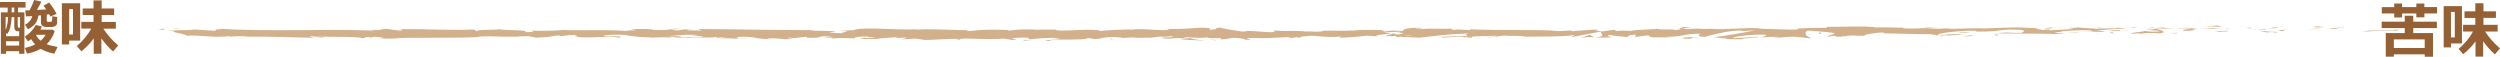 <?xml version="1.0" encoding="UTF-8"?><svg id="_レイヤー_2" xmlns="http://www.w3.org/2000/svg" viewBox="0 0 956.52 21.71"><defs><style>.cls-1{fill:#d2b08c;}.cls-2{fill:#956134;}</style></defs><g id="_枠"><g><g><path class="cls-1" d="M947.01,10.84c1.31,.03,.84-.3,1.04-.35-2.19,.07-.98,.44-1.04,.35Z"/><polygon class="cls-1" points="925.38 11.58 925.77 11.44 922.58 11.77 925.38 11.58"/><path class="cls-1" d="M905.16,11.57c1.91,.55,7.33-.09,10.93,.11l.59,.13,1.63-.45c-4.38,.07-10.07,.37-13.15,.21Z"/><path class="cls-1" d="M894.37,10.37c.67,.22-2.33,.19,2.51,.07-.24-.02-.31-.04-.46-.05-.44,0-1.04,0-2.06-.01Z"/><path class="cls-1" d="M896.43,10.39c2.13-.02-1.39-.18,0,0h0Z"/><path class="cls-1" d="M886.6,10.51l2.81-.19c-.59-.13-3.08-.16-2.16-.25-2.88,.11-2.29,.23-.65,.44Z"/><path class="cls-1" d="M883.94,10.91l1.45-.08c-.25-.05-.64-.07-1.45,.08Z"/><path class="cls-1" d="M888.47,10.66l-3.08,.17c.41,.09,.45,.27,1.42-.06-.25,.16,.36,0,1.67-.11Z"/><path class="cls-1" d="M890.22,10.75c1.57,.12,3.61,.2,.79,.39,5.37-.08,4.58-.47-.79-.39Z"/><path class="cls-1" d="M904.13,12.14l2.1,.16,1.82-.19c-.91,.09-4.05-.15-3.92,.02Z"/><path class="cls-1" d="M869.12,10.22c-.18,.12,.94,.31,1.15,.46l2.07-.14c-1.06-.08-3.08-.15-3.22-.33Z"/><path class="cls-1" d="M870.27,10.69l-3.1,.2c2.77,.02,3.28-.07,3.1-.2Z"/><polygon class="cls-1" points="883.44 11.53 888.53 11.1 882.45 11.53 883.44 11.53"/><polygon class="cls-1" points="857.28 10.21 859.04 9.94 855.9 10.35 857.28 10.21"/><path class="cls-1" d="M849.42,10.26c1.3-.23-1.78-.38-.41-.52-2.13,.04-3.96,.23-5.6,.41,1.74-.1,3.6-.07,6,.11Z"/><path class="cls-1" d="M840.66,10.4c.87-.05,1.77-.15,2.75-.25-.93,.05-1.84,.13-2.75,.25Z"/><path class="cls-1" d="M861.89,10.83c-.24-.07-.7-.26-2.44-.34l1.22,.33c.37,0,.79,0,1.22,0Z"/><path class="cls-1" d="M860.71,10.84h-.04c-1.32-.02-2.24-.03-2.63-.03,.34,0,1.14,.01,2.68,.03Z"/><path class="cls-1" d="M862.2,10.83c-.11,0-.2,0-.31,0,.12,.03,.19,.04,.31,0Z"/><path class="cls-1" d="M875.31,11.23c-1.82,.19-5.62,.38-1.94,.67,1.31-.23-.8-.39,1.94-.67Z"/><path class="cls-1" d="M863.71,11.25l3.29,.08c-.06-.09-.66-.22,.24-.31l-3.54,.23Z"/><polygon class="cls-1" points="862.1 11.35 863.71 11.25 862.49 11.22 862.1 11.35"/><path class="cls-1" d="M846.3,10.71c-1.42,.14-2.98,.16-4.74,.18,1.88,.07,3.83,.1,5.68,.1,.26-.1,1.07-.29-.95-.28Z"/><path class="cls-1" d="M853.31,10.8c-.1,0-.22,.01-.32,.02,.19,.03,.35,.04,.32-.02Z"/><path class="cls-1" d="M824.26,10.89c.1,.02,.18,.04,.28,.06,.02-.02,.04-.04,.06-.06h-.34Z"/><path class="cls-1" d="M847.57,11.05c1.42,.06,2.26-.02,3.07-.12-1.06,.03-2.18,.05-3.39,.06-.12,.05-.14,.08,.32,.06Z"/><path class="cls-1" d="M835.84,10.55c.74,.07,1.57,.13,2.45,.18-.72-.1-2.19-.27-2.45-.18Z"/><path class="cls-1" d="M852.51,10.73c.07,0,.14-.01,.21-.01-.46-.07-.41-.04-.21,.01Z"/><path class="cls-1" d="M852.51,10.73c-.73,.05-1.3,.13-1.88,.2,.86-.03,1.66-.06,2.35-.11-.18-.02-.35-.06-.48-.09Z"/><path class="cls-1" d="M819.02,13.01c.25-.31,3.97-.59,7.19-.26,3.16-.23,1.09-1.24-1.67-1.8-.1,.13-.1,.26-3.35,.44,1.14,.17,7.22,.39,4.48,.67-4.31,.16-3.53-.11-5.63-.27,1.78,.38-5.48,.56-4.55,1.12l3.78-.2c.07,.09-1.3,.23-.25,.31Z"/><path class="cls-1" d="M830.74,10.98l1.34-.04c-1.53-.05-2.62-.18-4.63-.42-2.23,.15-2.69,.26-2.84,.37l6.59,.04-.46,.05Z"/><path class="cls-1" d="M838.09,10.94c-1.05,.33-4.26,.48-2.29,.84,3.93-.02,2.75-.28,5.1-.42-6.34,.08,1.82-.19-2.76-.38,1.25-.06,2.37-.07,3.43-.09-1.14-.04-2.24-.09-3.28-.15,.06,0,.1,.01,.15,.02h.03s0,0,0,0c.27,.04,.36,.07,.06,.04-.02,0-.1,0-.13,0-.04,.05-.16,.09-.29,.13-1.84-.07-.29-.09,.29-.13,.02-.02,.07-.03,.08-.05,0,0-.01,0-.02,0l-6.35,.18c1.34,.05,3.03,.04,6.01,0Z"/><path class="cls-1" d="M869.98,12.61c-.2-.03-.19-.05-.2-.08-.41,.04-.57,.07,.2,.08Z"/><path class="cls-1" d="M867.36,12.41c.46-.05,.85-.18,2.35-.15,1.3,.1,0,.16,.06,.27,.9-.09,3.17-.24,.33-.4l-.45,.05c-2.56-.11-5.84-.53-5.4-.58,.75,.3,1.4,.51,3.11,.81Z"/><path class="cls-1" d="M852.54,11.76l-5.29,.16,2.69,.29-.14-.17c3.01,.07,2.36-.15,2.73-.28Z"/><polygon class="cls-1" points="823.66 10.72 824.36 10.37 821.3 10.86 823.66 10.72"/><polygon class="cls-1" points="816.78 10.76 817.04 10.45 815.22 10.64 816.78 10.76"/><path class="cls-1" d="M428.82,14.57l-1.55,.09c.74-.03,1.21-.06,1.55-.09Z"/><path class="cls-1" d="M440.07,14.59l.28-.15c-.52,.08-.73,.14-.28,.15Z"/><path class="cls-1" d="M647.93,10.8c-2.26-.29-4.79-.73-4.52-.39l.7,.34c1.58-.06,2.8-.02,3.83,.05Z"/><path class="cls-1" d="M532.29,12.8c.22,.03,.44,.07,.66,.1,.55-.12,1.07-.22,1.53-.32-.66,.07-1.41,.14-2.19,.22Z"/><path class="cls-1" d="M530.7,14.2l-2.99-.22c.67,.08,1.63,.15,2.99,.22Z"/><path class="cls-1" d="M367.35,14.92l-1.81,.34c2.84,0,1.59-.17,1.81-.34Z"/><path class="cls-1" d="M746.37,10.89c-1.95-.13-3.51-.19-4.88-.2,2.35,.19,4.25,.48,4.88,.2Z"/><path class="cls-1" d="M433.25,11c-.95,.06-1.36,.13-1.33,.2,.98-.06,1.53-.12,1.33-.2Z"/><path class="cls-1" d="M735.85,10.68c.34,.03,.68,.05,1.03,.08,1.43-.06,2.87-.1,4.61-.08-1.74-.14-3.73-.23-5.64,0Z"/><path class="cls-1" d="M144.43,14.65c-.16-.02-.36-.02-.5-.04-.05,.05,.18,.05,.5,.04Z"/><path class="cls-1" d="M79.49,11.25c.64-.02,1.68-.02,2.67-.03-.48-.02-1.28-.02-2.67,.03Z"/><path class="cls-1" d="M789.12,10.61c1.46-.02,.23-.04,0,0h0Z"/><path class="cls-1" d="M796.21,11.94c-.31,.04-.55,.09-.58,.16,.12-.08,.32-.13,.58-.16Z"/><path class="cls-1" d="M721.32,12.78s-.08,0-.13,0c.43,.07,.36,.05,.13,0Z"/><path class="cls-1" d="M791.31,10.77c-.55-.04-1.18-.08-1.86-.1,.3,.03,.87,.06,1.86,.1Z"/><path class="cls-1" d="M791.02,10.61c.5,.02,.9,.02,1.27,.03,.18-.06,.02-.09-1.27-.03Z"/><path class="cls-1" d="M787.09,10.63c.83,0,1.61,.01,2.36,.03-.29-.02-.41-.04-.33-.05-.43,0-1.03,.01-2.03,.02Z"/><path class="cls-1" d="M263.87,13.75c-.1-.01-.21-.02-.31-.03-1.47,.14-.83,.12,.31,.03Z"/><path class="cls-1" d="M609.98,14.29c.07,0,.1-.01,.17-.02-.07,0-.15,0-.22-.01l.05,.03Z"/><path class="cls-1" d="M604.74,14.54c2.23-.42,3.5-.37,5.19-.28l-1.73-.97-3.46,1.25Z"/><path class="cls-1" d="M401.87,14.66l3.68,.3c-4.44,.5-7.65,.33-4.2,.75,.52-1.05,14.3-.11,14.81-1.16l2.42,.22c-.69-.01-.81,.05-1.49,.04,4.71,.5,3.5-.76,9.58-.61,2.12,.08,3.59,.23,2.15,.36l4.72-.26c1.37,.02,1.04,.2-.33,.18l7.2-.08-.05,.03c1.03-.17,3.35-.42,4.49-.53,1.83,.15-.92,.11-.45,.24l3.98-.26c1.62,.27-1.68,.54-4.43,.5,3.72,1.05,3.31-.26,11.34,.35l-3.76,.13c2.43,.6,5.36,.38,9.61,.75-1.01-.19-8.52-.94-4.19-1.2,1.22,.08,2.82,.12,5.16-.09,.02,.37,2.3,.28,5.15,.26l-.19,.5c3.08-.14,2.84-.4,4.65-.62,3.43,.05,4.15,.43,4.95,.76,5.5,.08-3.8-.62,2.71-.71,4.57,.19,7.79-.01,13.26-.31,3.2,.17-.56,.3,.59,.45l2.84-.4c.69,0,.47,.13,.36,.19,2.39-.15,.2-.5,3.96-.63,1.01-.55,7.72,.8,12.37,.18,1.15,.14-.55,.3-.2,.5,6.38-.41,5.47-.3,10.71-.84l4.47,.33c-3.28-.37,.91-.81,4.58-1.17-1.16-.18-2.16-.34-2.83-.41l5.86-.27c.71,.08,.12,.25-.84,.46,.4-.04,.78-.08,1.07-.12,2.1,.18,1.01,.47-.49,.75-.71-.1-1.42-.2-2.11-.31-1.45,.3-2.8,.63-2.5,.93,.38-.06,1.11-.11,1.92-.13-.38,.08-.62,.15-.44,.2,.2,.05,.81-.06,1.77-.18l1.33,.55,.32-.22,7.67,.35c5.48-.56,10.26-1.38,18.96-1.6-2.16,.41-.46,.66-.58,1.14-2.38-.51-6.74,.22-11.25,.11,2.35,.05,1.84,.28,1.24,.36l8.05-.46c-.18,.39,1.71,.29,3.81,.46-1.59-.78,6-.52,9.27-.76,.2,.26-.58,.53-4.58,.46,4.41,.58,5.7-.91,10.02-.42-.98,0-1.5-.03-1.89,.1,2.28-.23,7.85-.05,6.54,.18h-.97c6.48,.1,19.71,.01,20.68-.65,.06,.09-.85,.79-1.24,.93l11.55-2.22c-1.02,.57,2.89,1.91-2.48,2.23,1.54,.08,3.45,.17,6.7-.03-1.05-.08-2.62-.82-1.18-.87,3.95,.63,2.74,.34,7.6,.87-1.58-.12,.18-1.01,2.67-.98-.39,.13,.21,.88-.7,.97l6.2-.87c-1.55,.16-.27,.74,1.11,.99-.64-.17,5.36,.02,7.01-.07l-2.63-.2c7,.13,6.92-1.23,13.86-1.18-.84,.18-2.08,1.11,1.46,1.22,1.62-.45,7.17-2.15,13.31-2.49l1.18,.26,4.71-.29c-2.94,.67-11.18,2.09-15.68,2.64,2.62,.2,.73,.3,4.65,.28,1.39,.24-2.14,.36-3.29,.38l9.14,.15c-.41-.52,6.99-.52,6.64-.96l-9.92,.54c-.4-.52,5.74-1.48,12.21-1.39,1.65,.21-1.23,.93-1.1,1.1,.84-.18,6.14-.34,6.74-.22l-2.75,.28c3.6,.2,5.88-.69,10.21-.19,1.49,.03,4.46,.67,4.72,.36-2.44-.59-2.91-2.43-1.29-2.88,.52,.04,7.85,.57,9.55,.86,2.46,.47-3.69,1.11-1.6,1.51,.09-.14,1.45-.32,2.02-.37,1.57,.12-.65,.44,2.76,.38,.57-.53,6.94,.04,1.61-.45,3.34-.15,3.55,.11,7.46,.09-1.25-.34,3.52-1.16,6.86-1.31-.2,.13,.55,.31,.92,.39,6.84,.05,10.51,.29,16.89,.29,.59,.13,3.66,.28,2.35,.51,.92-.09,1.76-.27,3.73-.29,3.81,.46-4.39,.07-1.48,.62,.25-.31,5.09-.42,7.89-.62-.86-.47-6.47-.09-9.28,.1-.01-.65,4.87-1.34,11.54-1.64,5.3-.16,2.3,.42,3.22,.33,9.95,.11,8.48-1.14,16.74-.67,3.28,.42,.15,.83,.88,1.13-4.32,.16-6.63-.26-9.55-.25l3.6,.2c-1.37,.14-4.25,.24-5.82,.12,2.75,.37,16.81,.07,24.49,.42,1.36-.14,3.72-.28,2.6-.45l-2.43,.06c-2.23-.34,4.57-.46,1.5-.62,3.26-.24,6.91-.61,11.5-.42l.86,.48c-.1-.14-3-.28-4.29-.14,1.91-.21,7.03,.64,9.13,.02l-3.22-.33c3.27-.24,7.32-.74,11.38-.59-1.85-.47-.94,.05-3.83-.5,2.5,.68-10.4-.03-6.38,.69-2.96-.64-5.13-.27-9.01-.81,.12,.16,1.37,.3-2.04,.22-.15,.05-.52,.1-.75,.14-.1,0-.14,0-.23-.01,.07,0,.12,.01,.19,.02-.15,.02-.16,.03,.07,0,.81,.07,1.47,.15,1.74,.24-1.69,.36-7.12,.35-8.96,.53-2.03-.07,.85-.18-.26-.35l-2.74,.28c-.27-.35-5.38-.58-.61-.78l-4.29-.02c-2.53-.2-6.01-.27-8.15-.13-2.02-.08-5.12,.39-3.35,.11l-6.73,.22-.06-.09c-6.64-.04-13.68,.58-21.27-.05-2.24,.09-4.55,.2-8.29,.1l-.73-.3c-2.87,.11-8.62-.3-9.86,.01-3.1-.81-13.94-.18-18.99-.32l-.19,.39c-3.48-.02-6.81,.09-11.13,.25l.27,.35c-3.72,.29-9.57-.25-15.45-.21,.4-.13,1.89-.1,2.95-.02-7.03-.78-14.83,.57-21.21,0-1.59,.13-2.74,.08-3.85,0,.15,0,.28,0,.39-.02-.16,0-.4,0-.65,0-.7-.06-1.42-.13-2.21-.18,.67,.08,1.3,.15,1.86,.19-1.23,0-3.08,.05-4.91,.14l-.78-.37c-.15,0-.27,0-.42,.01-1.79-.14-1.44,.18-.48,.46-.92,.06-1.76,.14-2.41,.23-1.45-.6-4.78,.2-6.76-.44-1.23,.31-9.16,.24-10.13,.9-.06-.09-.6-.13,.38-.13-2.03-.08-4.06-.15-5.88,.04l-.86-.47-4.43,.64c-2.69-.29-3.81-.46-1.14-.82-6.46,.56-5.24,.21-10.74,.77l.27-.31c-1.96,.01-5.1,.42-6.29,.17-4.39-.58-21.74-.08-33.01-.62,2.19,.9-5.24-.41-5.69,.3-.66-.21-2.23-.33-.4-.52-5.75,.21-8.65-.34-12.62,.25-.66-.21,1.23-.31,.65-.44-.46,.05-1.83,.19-2.43,.06-.59-.13,.84-.18,1.75-.27-5.88,.04-6.47,.69-6.9,1.31-2.98-.29-4.47-.25-6.62,.15-1.04-.2-2.77-.41,.89-.49-2.05-.03-12.55-.3-12.76,.2-.64-.13-2.87-.04-3.41,.02-4.61-.03-5.02-.07-9.54-.03l1.26,.08c-1.79,.6-3.76,.13-7.41,.21l.1-.06c-8.37-.43-3.61,.21-11.87-.29l.45,.37c-.77,.8-7.32-.47-12.11-.17l1.73,.21c-2.62,.27-7.32-1.09-9.94-1.19-.57-.07,.9-.11,1.7-.16-6.88-.47-.89,.49-6.02,.6-.95-.26,1.22-.67-2.23-.72-1.72-.21-10.01,.85-14.72,.35,1.04,.2,2.07,.4-.31,.56-3.65,.07-9.87-.77-13.17-.13-.46-.06-.64-.11-.66-.16-2.79,.16-9.07,.27-10.75,.62-2.58-1.28-17.35,.62-17.29-.56l-8.58,.06,.22-.12c-5.49-.08-7.43,.21-9.36,.49-1.27-.08-.34-.19-.24-.25-8.02-.24-8.81-.19-15.54,.4l-.7-.38c-1.82,.22-11.59-.6-19.45-.15,.08-.04,.24-.12,.86-.17-8.85,.45-21.18-1.07-24.42,.33l-5.84,.34c7.55,.11-1.12,.61,1.98,.84-2.97,.08-7.68-.42-4.03-.49l.57,.07c1.34-.73-9.39-.26-9.18-.76-14.86,.04-29.35-.37-43.27-.4l1.6,.57-4.86-.03c-1.27-.13-1.71-.44,1.75-.42-1.82-.32-5.81,.27-5.91,.39-6.78-.23,2.65-.66,.57-.67l-2.82,.04,.64,.07c-2.29,.23-2.49,.48-6.66,.45-2.63-.11-1.35-.35-2.39-.37,0-.04-.34-.06-1.59-.02l-6.12-.05,2.45,.45c-2.71,.22-5.75-.02-2.93,.48-4.14-.78-22.82-.28-25.37-.52-3.8,.33-7.55,.32-12.19,.28,1.15,.09,1.85,.6-2.16,.53,1.46-1.04-7.33-.45-10.57-1.2,2.89,.5-11.39,.12-6.85,.83-3.34-.08-.2-.39-2.74-.63-7.96,.4-17.53-.26-27.36-.13-.15,.14,1.49,.34-.62,.55l-5.19-.68c-1.94,.07-1.79,.79-5.34,.31,.5,.11,1.25,.29-.05,.33-19.26-.66-39.36,.54-58.92-.7,2.65,.26,.88,.29-1.14,.3,1.32,.06-.03,.34,.23,.52l-8.19-.51c-1.49,.51-8.78,.03-9.64,.52l2.59-.09c-3.45,.58,4.83,1.29,4.32,2.03,3.86-.66,10.18,.97,16.52,.03,1.4,.15-1.19,.24-.45,.41,1.61-.32,3.55-.38,7.14-.24l-.41,.08c10.1-.08,14.43,.24,25.77,.45l-.84-.37c2.44,.05,2.95,.16,4.09,.26,2.8-.56-6.85-.03-4.3-.65,3.23,.75,17.19,.01,19.38,.86,3.75,0-1.1-.43,2.65-.42l.99,.23,.95-.3c2.46,.05,3.7,.34,3.79,.53-.6-.02-1.7,.05-2.34,.07,3.19,.27,8.99-.09,10.08,0l-3.6-.14c10.23-.21,22.73,.09,32.62-.38l-.75-.17c7.55-.32,6.05,.19,14.34,.04l-.3,.04c1.66-.17,3.87-.26,6.14-.24-2.09,.2,3.94,.39,1.19,.62,8.19-.34,4.05-.27,9.46-.91l1.25,.29c1.84-.26,2-.4,6.14-.47-3.4,.25,2.64,.44-1.16,.76,8.69,.63,12.9-.63,16.89,.28,3.99-.8-7.52-.44-5.28-.61-1.87-.26,3.29-.59,6.02-.51,2.78,.02,4.72,1.02,11.7,1-.69,0-.74,.06-1.43,.05,2.61,.2,5.12-.27,8.32,.05,1.8-.48,4.16,.03,4.68-.59l-6.4,.14c3.63-.16,7.04-.88,13.02-.53-.47,.12-2.25,.29-3.47,.38,1.75,.18,3.37-.12,5.18,.07-.52,.61-7.78,.13-11.67,.6,1.88,.26,7.36-.44,5.4,.22,2.81-.85,6.88,.11,11.61-.54l-.31,.37c.75-.06,2.3-.23,3.68-.22l-2.49,.48c3.83-.41,7.38,.36,11.05,.13-7.69,.01-1.73-.44-4.98-.71,9.48-.49,5.45,.96,16.07,.79-1.44,.05-5.4-.22-3.15-.39,2.02,.08,4.69,.22,5.93,.41,7.03-.08-1.08-.38,1.91-.6,2.39,.45,3.45-.18,6.54-.33l.02,.37c8.01,.24,2.12-.78,9.34-.49l-3.05,.52,3.76-.13-.78,.43c4.09-.32,5.37-.23,9.38-.11-.93-.26,.52-.68,4.07-.69,2.42,.22-1.36,.36,3.68,.3-1.14,.23-2.38,.53-4.57,.18-.22,.12-1.12,.23-1.35,.36,2.61,.26,6.55,.06,8.37,.05-.7-.01-1.54-.03-1.97-.09l7.29-.52c1.15,.14,.24,.25-.66,.36,1.48-.04,2.5-.21,4.67-.24-.56,.3-.43,.62-3.5,.76l6.95-.34c.46,.13,3.57,.36,2.66,.47,3.85,.18,9.45-.59,14.56-.35,.27-.06,.8-.12,1.88-.16,4.8,.07,9.05,.44,14.74,.02l3.23,.54c4.46-.12-4.37-.69,3.05-.89,5.25-.17,1.96,.46,3.8,.62,2.61-.27,7.16-.83,11.98-.39-1.6,.1-2.85,.02-4.34,.06Zm54.96-.24c-1.07,.08-3.19,.32-3.97,.1,1.21-.43,2.15-.22,3.97-.1Zm83.55-.9c-.79,.12-2.02,.06-3.4-.08,1-.03,2.14-.02,3.4,.08Zm232.75-2.6s-.08,.01-.11,.02c-2.38-.15-1.53-.09,.11-.02Zm4.93,.16c.5-.05,.46-.1,.25-.16-.34,.09-1.45,.1-2.71,.07,.35,.1,.99,.17,2.46,.08Zm-529.77,.15l.96,.1c-2.17,.11-1.56,.01-.96-.1Z"/><path class="cls-1" d="M530.91,14.03c-.3-.06-.38-.13-.46-.2-.42,.06-.43,.14,.46,.2Z"/><path class="cls-1" d="M367.69,14.86c-.06,0-.11,0-.17,0-.09,.02-.14,.05-.17,.07l.34-.06Z"/><path class="cls-1" d="M701.65,14.25c-1.02-.05-1.58-.12-1.96-.19-.06,.09,.41,.17,1.96,.19Z"/><path class="cls-1" d="M804.21,10.45l-3.16,.1c1.53-.02,2.07,.06,2.85,.12-.07-.09-.67-.21,.31-.22Z"/><path class="cls-1" d="M831.64,12.76c.46-.05,.98,0,1.43-.05l-.13-.17c-1.97,.01-3.34,.15-1.31,.23Z"/><path class="cls-1" d="M807.14,11.69c.25,.31,2.23,.21,4.45,.15-.13,0-.26,0-.39,0,.65-.44-1.71-.29-4.05-.15Z"/><path class="cls-1" d="M812.1,11.83c.68-.01,1.38-.02,2.05,0,.26-.18-.83-.04-2.05,0Z"/><path class="cls-1" d="M784.33,10.87c1.05,.08,.66-.4,1.25-.27,1.17-.4-7,.48-1.25,.27Z"/><polygon class="cls-1" points="808.93 12.72 808.14 12.34 806.9 12.65 808.93 12.72"/><path class="cls-1" d="M791.45,12.44l3.54,.11c-.05-.07,.4-.1,.95-.13-2.18-.01-4.57-.09-4.48,.02Z"/><path class="cls-1" d="M795.94,12.41c1.14,0,2.22,0,2.85-.06-.61,0-1.94,.02-2.85,.06Z"/><polygon class="cls-1" points="804.09 12.84 803.05 12.76 800.55 12.73 804.09 12.84"/><path class="cls-1" d="M753.43,12.36l-3.86,.11c-.39,.13,.66,.21,2.1,.16,.92-.09,2.36-.14,1.76-.27Z"/><path class="cls-1" d="M765.1,13.43c-1.04-.08-1.11-.17-1.7-.3l-.12,.48,1.82-.19Z"/><path class="cls-1" d="M753.85,13.54c-.38,.13-5.6,.38-.71,.35,.39-.13,4.26-.24,.71-.35Z"/><polygon class="cls-1" points="695.68 12.93 696.67 12.93 696.53 12.14 695.68 12.93"/><path class="cls-1" d="M644.42,14.82c4.57,.19,1.09-.49,5.22-.25,1.07-.19-3.38-.19-2.28-.35-2.76,.2-4.21,.09-2.94,.6Z"/><path class="cls-1" d="M647.36,14.22c.44-.03,.91-.07,1.41-.12-.8,.05-1.18,.09-1.41,.12Z"/><polygon class="cls-1" points="68.71 10.83 65.77 10.66 67.67 10.93 68.71 10.83"/><path class="cls-1" d="M63.06,11.41l-.69-.5-1.77,.46c.66-.02,1.95-.07,2.46,.05Z"/><path class="cls-1" d="M465,15.44l.22-.12c-.46-.13-1.14-.14-2.52-.16l2.3,.28Z"/><polygon class="cls-1" points="425.11 15.06 425.8 15.07 424.51 14.62 425.11 15.06"/><path class="cls-1" d="M391.63,15.64c1.37,.02,2.97-.08,4.35-.06-2.98,.08-4.71-.5-4.35,.06Z"/></g><g><path class="cls-2" d="M927.71,20.78h-11.81v.91h-3.08V12.66h7.26v-1.91h-8.83v-2.46h8.83v-2.28h3.24v2.28h9.05v2.46h-9.05v1.91h7.56v9.05h-3.17v-.93Zm4.72-15.62h-4.84v1.46h-3.08v-1.46h-5.46v1.51h-3v-1.51h-4.75V2.72h4.75V1.34h3v1.37h5.46V1.34h3.08v1.37h4.84v2.44Zm-16.53,13.21h11.81v-3.3h-11.81v3.3Z"/><path class="cls-2" d="M941.96,16.64h-4.2v1.49h-2.79V2.34h6.99v14.3Zm-2.74-2.32V4.57h-1.46V14.32h1.46Zm7.92,1.51c-1.29,1.82-2.87,3.45-4.72,4.9l-1.74-2.02c2.44-2.1,4.28-4.32,5.5-6.65h-3.78v-2.58h4.68v-2.63h-4.14v-2.51h4.14V1.25h3.11v3.09h4.77v2.51h-4.77v2.63h5.43v2.58h-4.81c1.44,2.23,3.34,4.38,5.71,6.46l-1.98,2.28c-1.66-1.48-3.15-3.15-4.46-5.01v5.87h-2.93v-5.84Z"/></g><g><path class="cls-2" d="M6.9,2.91v1.82h2.44v15.86h-2.02v-1H2.31v1H.33V4.72H2.95v-1.82H0V.77H9.77V2.91h-2.86ZM2.15,11.47c.54-1.2,.86-2.85,.95-4.93h-.95v4.93Zm5.18,.47h-.69c-.32,0-.59-.13-.82-.39-.23-.26-.35-.6-.35-1.03v-3.97h-1.03c-.1,2.96-.65,5.1-1.66,6.42l-.46-.31v1.19H7.32v-1.91Zm0,3.84H2.31v1.67H7.32v-1.67Zm-1.86-11.05v-1.82h-1.02v1.82h1.02Zm1.31,1.82v3.49c0,.37,.19,.56,.58,.56h.31V6.54h-.89Zm14.14,5.48c-.71,2-1.73,3.62-3.05,4.87,1.05,.42,2.44,.78,4.16,1.06l-1.26,2.57c-1.98-.35-3.72-.97-5.23-1.86-1.49,.89-3.24,1.5-5.23,1.84l-.81-2.17c1.56-.33,2.88-.78,3.95-1.35-.58-.58-1.09-1.25-1.51-1.99-.38,.27-.8,.54-1.26,.83l-1.22-1.79c1.84-1.16,3.24-2.65,4.21-4.49l2.37,.58c-.18,.45-.38,.85-.6,1.22h4.77l.72,.69Zm-6.21-6.1c-.21,1.32-.63,2.38-1.28,3.18-.65,.8-1.55,1.5-2.72,2.08l-1.16-1.74c1.52-.76,2.45-1.87,2.77-3.3-.96,.08-1.75,.12-2.35,.14l-.33-2.31c.38,0,.94-.01,1.69-.03,.76-1.51,1.34-2.82,1.73-3.94l2.79,.61c-.45,.92-1.03,1.99-1.75,3.21,1.33-.07,2.52-.15,3.55-.24l-.99-1.44,2.13-1.17c1.01,1.21,1.97,2.65,2.86,4.3l-2.37,1.07c-.12-.25-.28-.55-.48-.9l-.92,.12v2.34c0,.31,.16,.47,.47,.47h.02l.98-.02c.28,0,.46-.16,.53-.45,.08-.3,.11-.87,.11-1.71l1.86,.31v2.13c0,.95-.61,1.51-1.84,1.68l-1.34,.02c-.71,0-1.26-.03-1.66-.09-.39-.06-.72-.24-.97-.54s-.38-.72-.38-1.25v-2.61l-.98,.09Zm.82,9.66c.8-.67,1.45-1.43,1.93-2.28h-3.54l-.16,.16c.48,.81,1.07,1.52,1.77,2.12Z"/><path class="cls-2" d="M30.67,15.53h-4.2v1.49h-2.79V1.24h6.99V15.53Zm-2.74-2.32V3.46h-1.46V13.22h1.46Zm7.92,1.51c-1.29,1.82-2.87,3.45-4.72,4.9l-1.74-2.02c2.44-2.1,4.28-4.32,5.5-6.65h-3.78v-2.58h4.68v-2.63h-4.14V3.24h4.14V.15h3.11V3.24h4.77v2.51h-4.77v2.63h5.43v2.58h-4.81c1.44,2.23,3.34,4.38,5.71,6.46l-1.98,2.28c-1.66-1.48-3.15-3.15-4.46-5.01v5.87h-2.93v-5.84Z"/></g></g></g></svg>
